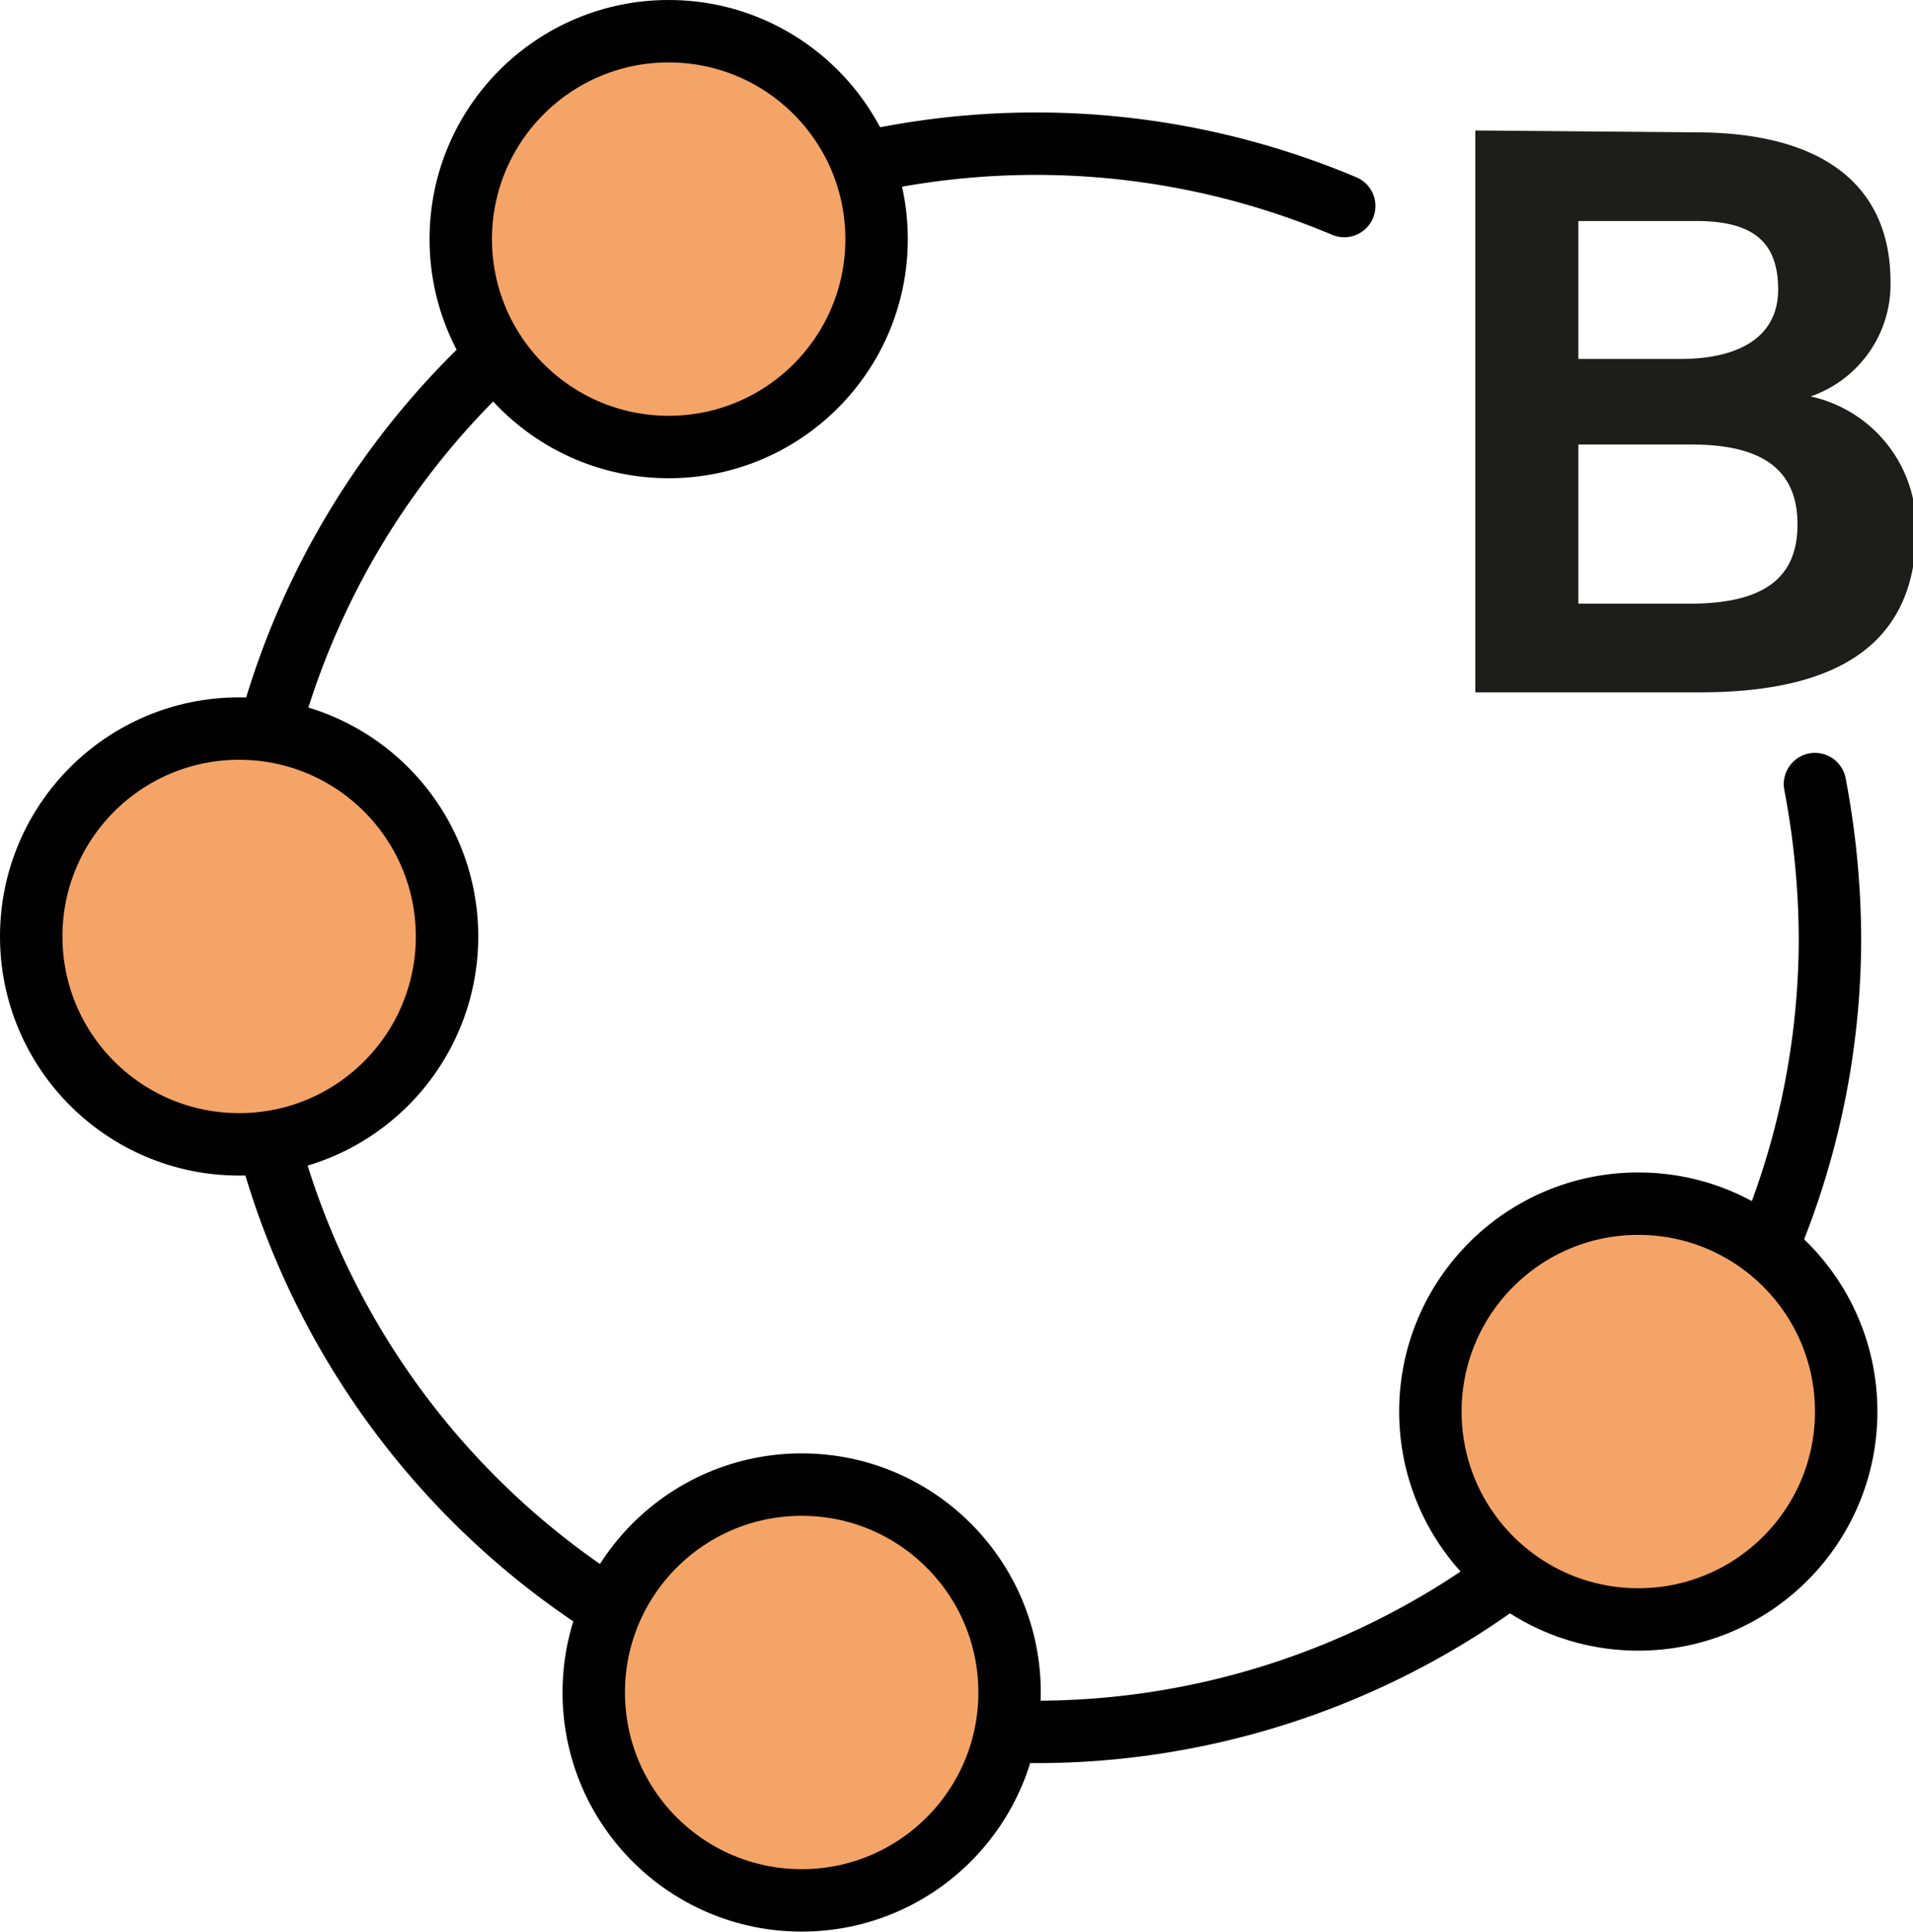 <svg xmlns="http://www.w3.org/2000/svg" viewBox="0 0 30.64 30.95"><defs><style>.cls-1{fill:#1d1d1b;}.cls-2{fill:none;}.cls-2,.cls-3{stroke:#010101;stroke-linecap:round;stroke-linejoin:round;}.cls-3{fill:#f5a467;}</style></defs><g id="Layer_2" data-name="Layer 2"><g id="Livello_1" data-name="Livello 1"><path class="cls-1" d="M27.16,2.27c2,0,3.12.82,3.12,2.4A1.9,1.9,0,0,1,29,6.5a2.15,2.15,0,0,1,1.69,2.14c0,1.75-1.15,2.6-3.46,2.6h-3.6v-9ZM25.28,5.9h1.63c1,0,1.57-.39,1.57-1.11s-.35-1.1-1.31-1.1H25.28Zm1.78,3.92c1.15,0,1.73-.38,1.73-1.27s-.58-1.28-1.7-1.28H25.28V9.82Z" transform="translate(0 -0.15)"/><path class="cls-2" d="M29.07,12.71a13.43,13.43,0,0,1,.24,2.47A12.72,12.72,0,1,1,21.53,3.45" transform="translate(0 -0.15)"/><circle class="cls-3" cx="10.71" cy="3.83" r="3.33"/><circle class="cls-3" cx="3.83" cy="15" r="3.33"/><circle class="cls-3" cx="12.84" cy="27.11" r="3.33"/><circle class="cls-3" cx="26.24" cy="22.61" r="3.33"/></g></g></svg>
